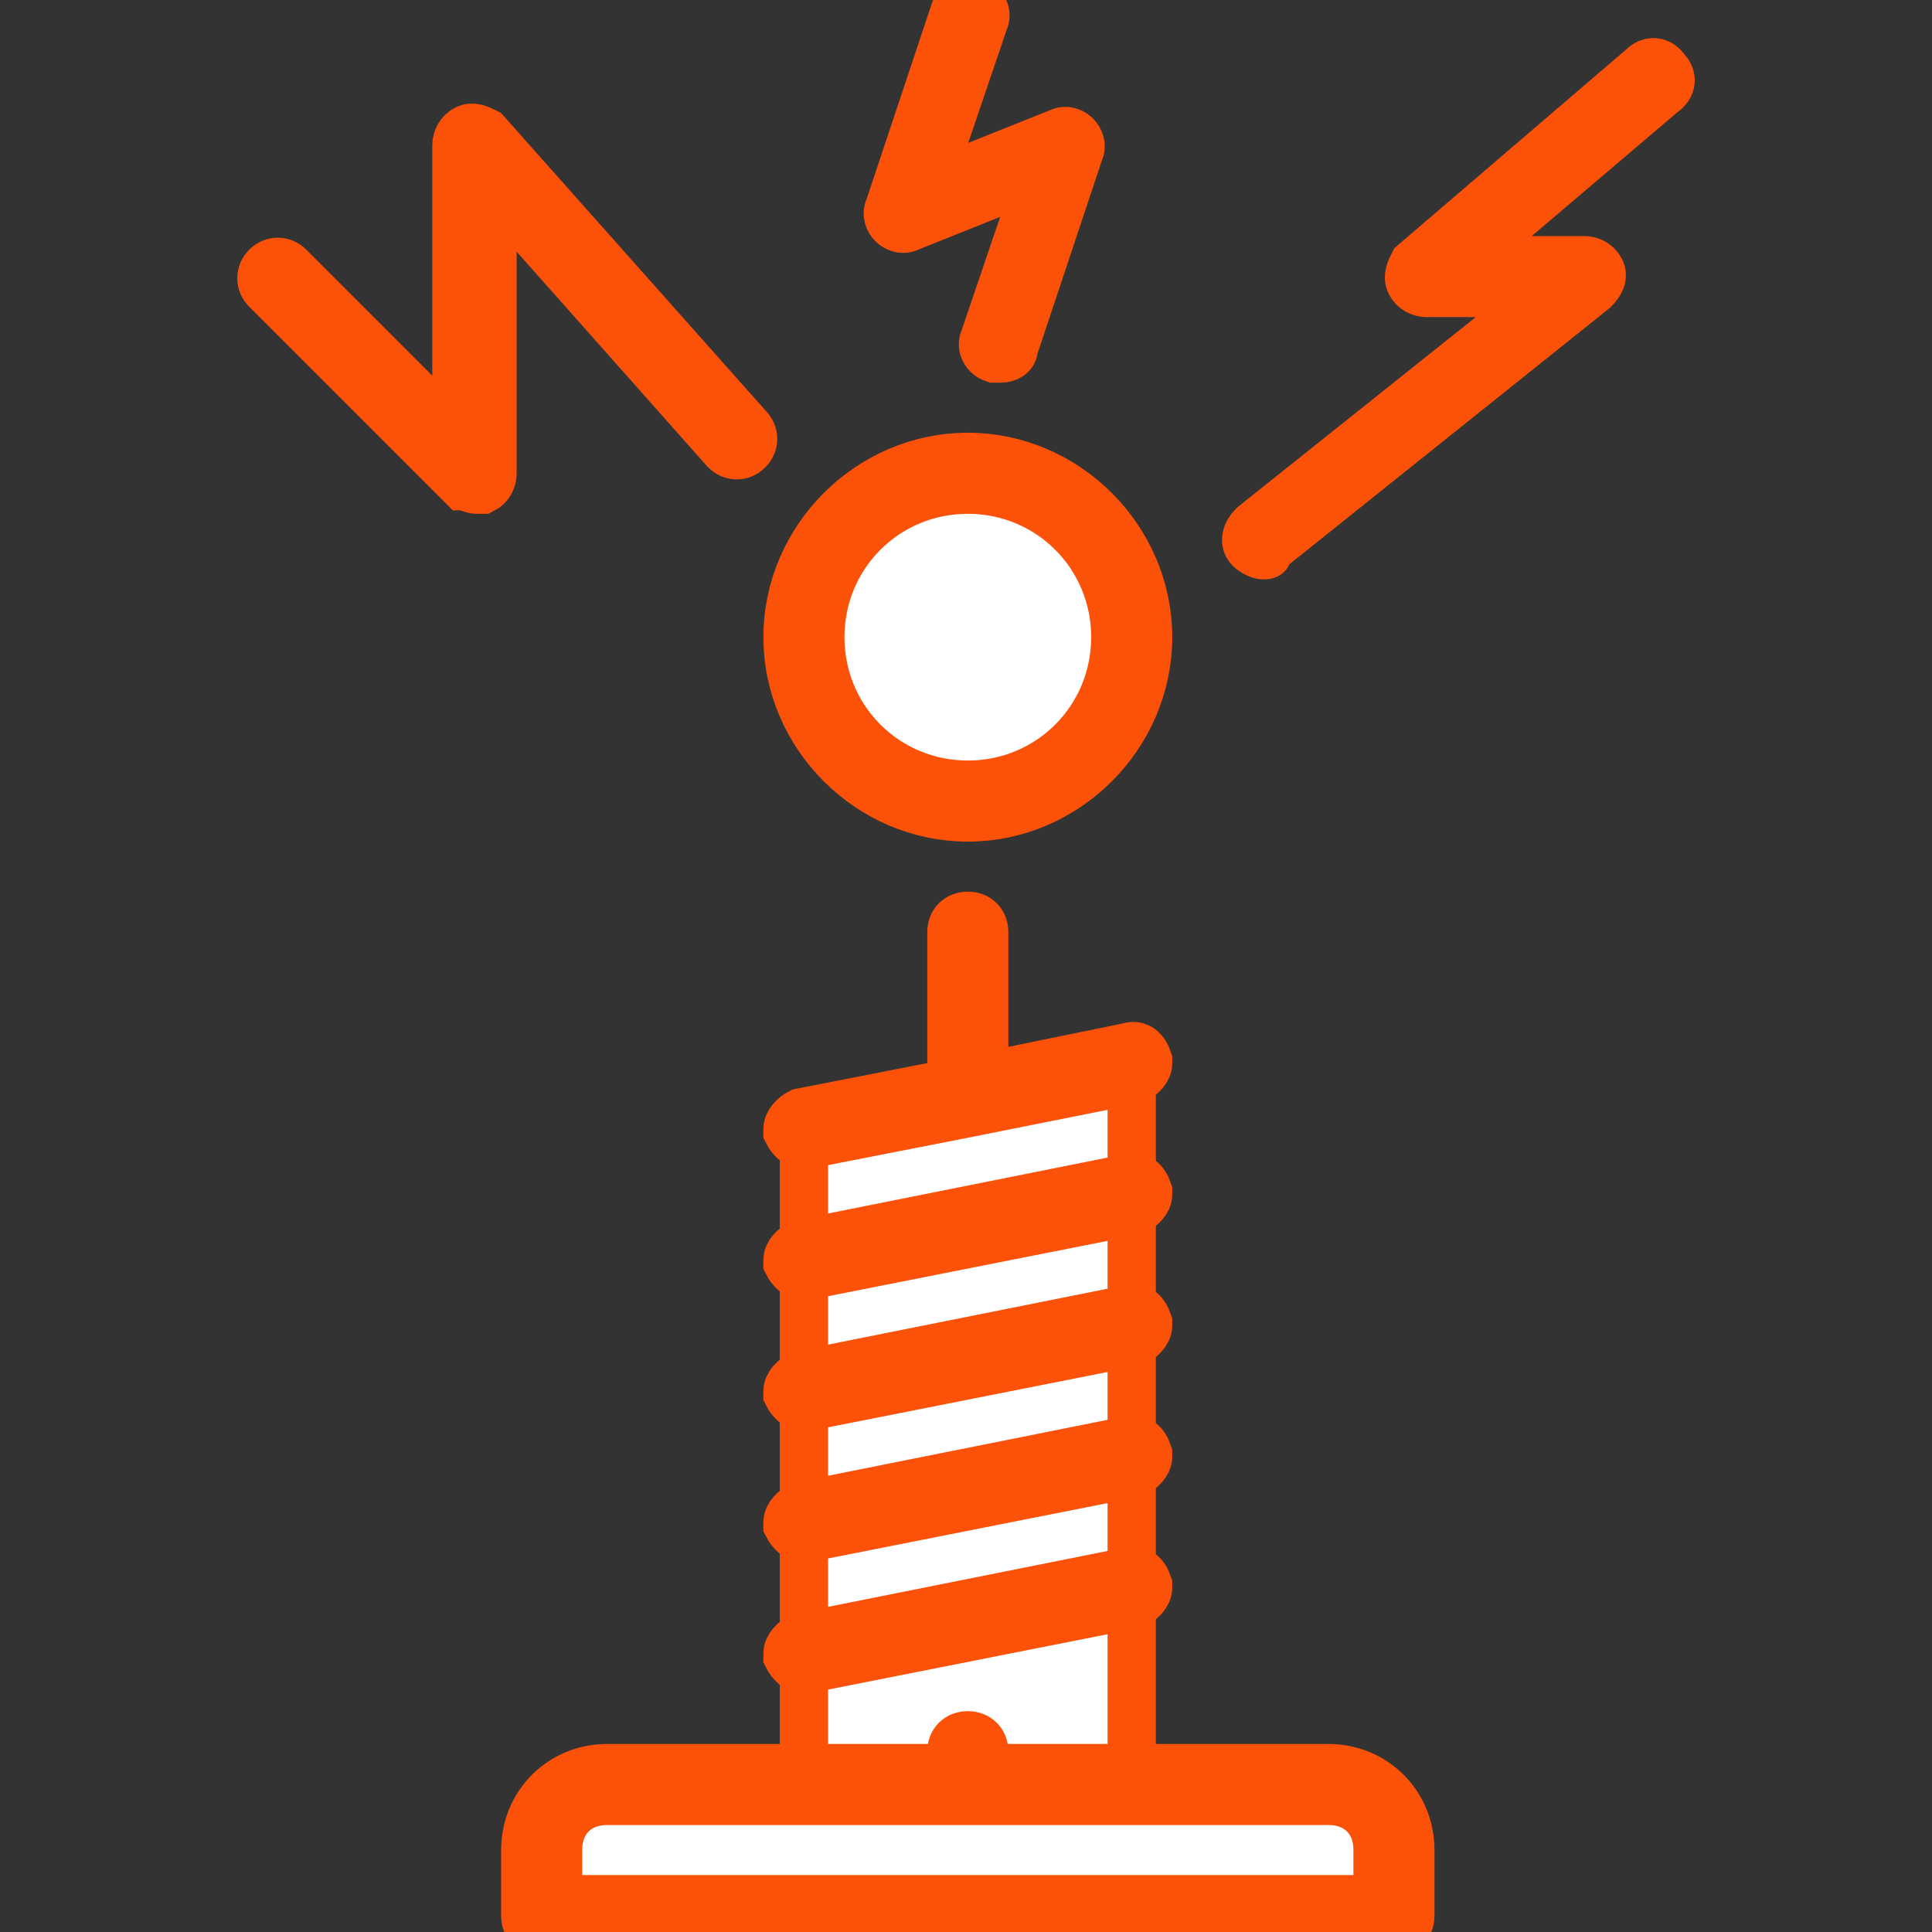 <svg xmlns="http://www.w3.org/2000/svg" xmlns:xlink="http://www.w3.org/1999/xlink" height="800px" width="800px" id="Layer_1" viewBox="0 0 502.933 502.933" xml:space="preserve" fill="#fb5108" stroke="#fb5108" stroke-width="12.573"><rect x="0" y="0" width="502.933" height="502.933" fill="#333333" stroke="none"/><g id="SVGRepo_bgCarrier" stroke-width="0"></g><g id="SVGRepo_tracerCarrier" stroke-linecap="round" stroke-linejoin="round" stroke="#CCCCCC" stroke-width="4.023"></g><g id="SVGRepo_iconCarrier"> <g transform="translate(17 15)"> <path style="fill:#ffffff;" d="M141.072,449.533h187.733c9.387,0,17.067,7.68,17.067,17.067l0,0c0,9.387-7.68,17.067-17.067,17.067 H141.072c-9.387,0-17.067-7.68-17.067-17.067l0,0C124.005,457.213,131.685,449.533,141.072,449.533z"></path> <polygon style="fill:#ffffff;" points="192.272,278.867 277.605,261.8 277.605,449.533 192.272,449.533 "></polygon> <path style="fill:#ffffff;" d="M234.939,108.2c23.893,0,42.667,18.773,42.667,42.667s-18.773,42.667-42.667,42.667 s-42.667-18.773-42.667-42.667S211.045,108.2,234.939,108.2"></path> </g> <path style="fill:#fb5108;" d="M362.872,502.933H141.005c-2.56,0-4.267-1.707-4.267-4.267V481.6 c0-11.947,9.387-21.333,21.333-21.333h89.6V456c0-2.56,1.707-4.267,4.267-4.267s4.267,1.707,4.267,4.267v4.267h89.6 c11.947,0,21.333,9.387,21.333,21.333v17.067C367.139,501.227,365.432,502.933,362.872,502.933z M145.272,494.4h213.333v-12.8 c0-7.68-5.12-12.8-12.8-12.8H158.072c-7.68,0-12.8,5.12-12.8,12.8V494.4z M209.272,434.667c-1.707,0-3.413-1.707-4.267-3.413V430.4 c0-1.707,1.707-3.413,3.413-4.267l85.333-17.067c2.56-0.853,4.267,0.853,5.12,3.413v0.853c0,1.707-1.707,3.413-3.413,4.267 L209.272,434.667C210.125,434.667,209.272,434.667,209.272,434.667z M209.272,400.533c-1.707,0-3.413-1.707-4.267-3.413v-0.853 c0-1.707,1.707-3.413,3.413-4.267l85.333-17.067c2.56-0.853,4.267,0.853,5.12,3.413v0.853c0,1.707-1.707,3.413-3.413,4.267 L209.272,400.533C210.125,400.533,209.272,400.533,209.272,400.533z M209.272,366.4c-1.707,0-3.413-1.707-4.267-3.413v-0.853 c0-1.707,1.707-3.413,3.413-4.267l85.333-17.067c2.56-0.853,4.267,0.853,5.12,3.413v0.853c0,1.707-1.707,3.413-3.413,4.267 L209.272,366.4C210.125,366.4,209.272,366.4,209.272,366.4z M209.272,332.267c-1.707,0-3.413-1.707-4.267-3.413V328 c0-1.707,1.707-3.413,3.413-4.267l85.333-17.067c2.56-0.853,4.267,0.853,5.12,3.413v0.853c0,1.707-1.707,3.413-3.413,4.267 L209.272,332.267C210.125,332.267,209.272,332.267,209.272,332.267z M209.272,298.133c-1.707,0-3.413-1.707-4.267-3.413v-0.853 c0-1.707,1.707-3.413,3.413-4.267l39.253-7.68v-39.253c0-2.56,1.707-4.267,4.267-4.267s4.267,1.707,4.267,4.267v37.547l37.547-7.68 c2.56-0.853,4.267,0.853,5.12,3.413v0.853c0,1.707-1.707,3.413-3.413,4.267l-42.667,8.533l0,0L209.272,298.133 C210.125,298.133,209.272,298.133,209.272,298.133z M251.939,212.8c-25.6,0-46.933-21.333-46.933-46.933 s21.333-46.933,46.933-46.933s46.933,21.333,46.933,46.933S277.539,212.8,251.939,212.8z M251.939,127.467 c-21.333,0-38.4,17.067-38.4,38.4s17.067,38.4,38.4,38.4s38.4-17.067,38.4-38.4S273.272,127.467,251.939,127.467z M328.739,144.533 c-0.853,0-2.56-0.853-3.413-1.707c-1.707-1.707-0.853-4.267,0.853-5.973l75.947-60.587h-30.72c-1.707,0-3.413-0.853-4.267-2.56 c-0.853-1.707,0-3.413,0.853-5.12l59.733-51.2c1.707-1.707,4.267-1.707,5.973,0.853c1.707,1.707,1.707,4.267-0.853,5.973 l-51.2,43.52h30.72c1.707,0,3.413,0.853,4.267,2.56s0,3.413-1.707,5.12l-85.333,68.267 C330.445,144.533,329.592,144.533,328.739,144.533z M123.939,127.467c-0.853,0-2.56-0.853-3.413-0.853l-51.2-51.2 c-1.707-1.707-1.707-4.267,0-5.973s4.267-1.707,5.973,0l43.52,43.52V37.867c0-1.707,0.853-3.413,2.56-4.267 c1.707-0.853,3.413,0,5.12,0.853l68.267,76.8c1.707,1.707,1.707,4.267,0,5.973c-1.707,1.707-4.267,1.707-5.973,0L128.206,48.96 v74.24c0,1.707-0.853,3.413-2.56,4.267C124.792,127.467,124.792,127.467,123.939,127.467z M260.472,93.333c-0.853,0-0.853,0-1.707,0 c-2.56-0.853-3.413-3.413-2.56-5.12l14.507-42.667L236.579,59.2c-1.707,0.853-3.413,0-4.267-0.853 c-0.853-0.853-1.707-2.56-0.853-4.267l17.067-51.2c0.853-2.56,3.413-3.413,5.12-2.56c2.56,0.853,3.413,3.413,2.56,5.12 l-14.507,42.667l34.133-13.653c1.707-0.853,3.413,0,4.267,0.853c0.853,0.853,1.707,2.56,0.853,4.267l-17.067,51.2 C263.885,92.48,262.179,93.333,260.472,93.333z"></path> </g></svg>